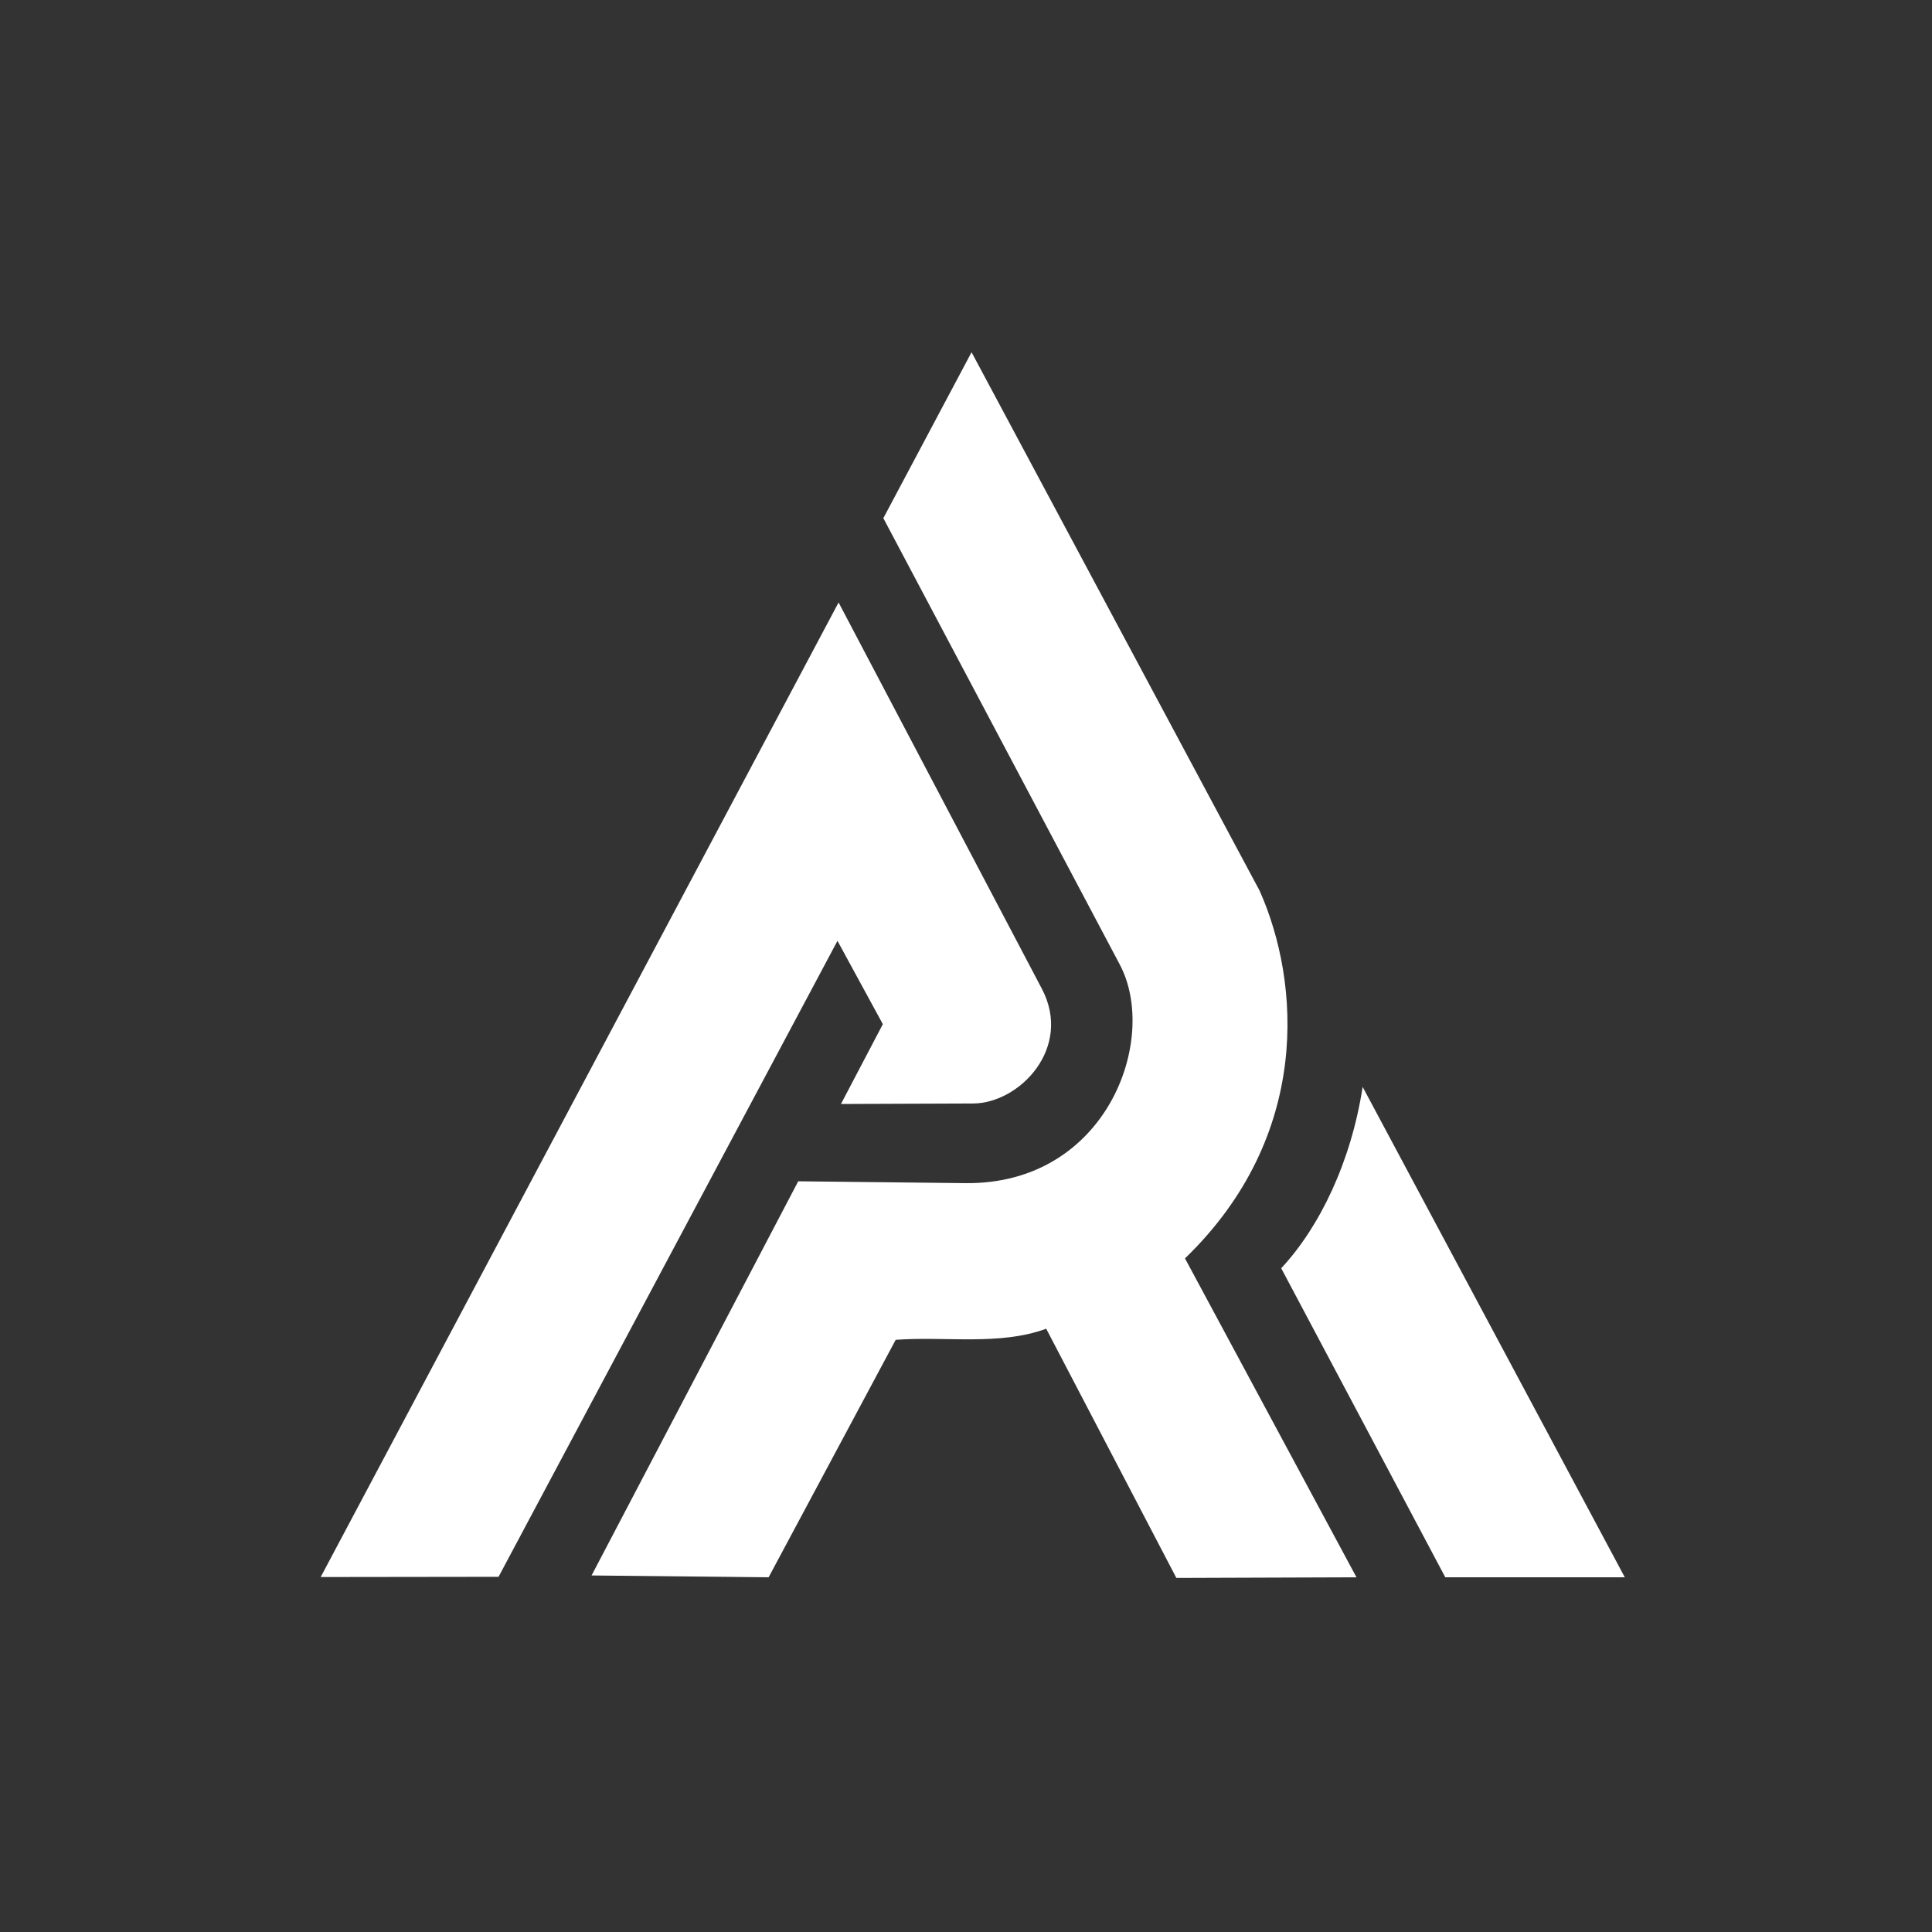 <svg xmlns:inkscape="http://www.inkscape.org/namespaces/inkscape" xmlns:sodipodi="http://sodipodi.sourceforge.net/DTD/sodipodi-0.dtd" xmlns="http://www.w3.org/2000/svg" xmlns:svg="http://www.w3.org/2000/svg" width="512" height="512" viewBox="0 0 512 512" id="svg1" xml:space="preserve" inkscape:version="1.4 (86a8ad7, 2024-10-11)" sodipodi:docname="drawing2.svg"><rect x="0" y="0" width="512" height="512" fill="#333333" stroke="none"/><defs id="defs1"></defs><g inkscape:label="Layer 1" inkscape:groupmode="layer" id="layer1"><path style="fill:#ffffff;fill-opacity:1;stroke:none;stroke-width:0.925" d="m 84.985,417.932 137.248,-258.273 53.858,102.352 c 8.263,15.703 -5.927,30.382 -18.225,30.426 l -35.001,0.13 11.097,-21.154 -12.022,-22.078 -89.816,168.535 z" id="path1" sodipodi:nodetypes="ccscccccc"></path><path style="fill:#ffffff;fill-opacity:1;stroke:none;stroke-width:0.925" d="m 234.095,137.318 23.377,-43.974 76.342,142.713 c 10.783,24.196 13.859,64.924 -19.78,97.43 l 45.446,84.516 -47.734,0.163 -34.493,-66.043 c -12.326,4.538 -26.591,1.966 -39.888,2.943 l -33.676,62.937 -46.917,-0.49 54.764,-104.46 44.295,0.49 c 37.492,0.415 51.393,-38.157 40.92,-57.932 z" id="path2" sodipodi:nodetypes="cccccccccccssc"></path><path style="fill:#ffffff;fill-opacity:1;stroke:none;stroke-width:0.925" d="m 339.535,336.102 c 10.229,-10.976 18.528,-28.266 21.579,-48.061 l 69.476,129.962 h -47.571 z" id="path3" sodipodi:nodetypes="ccccc"></path></g></svg>